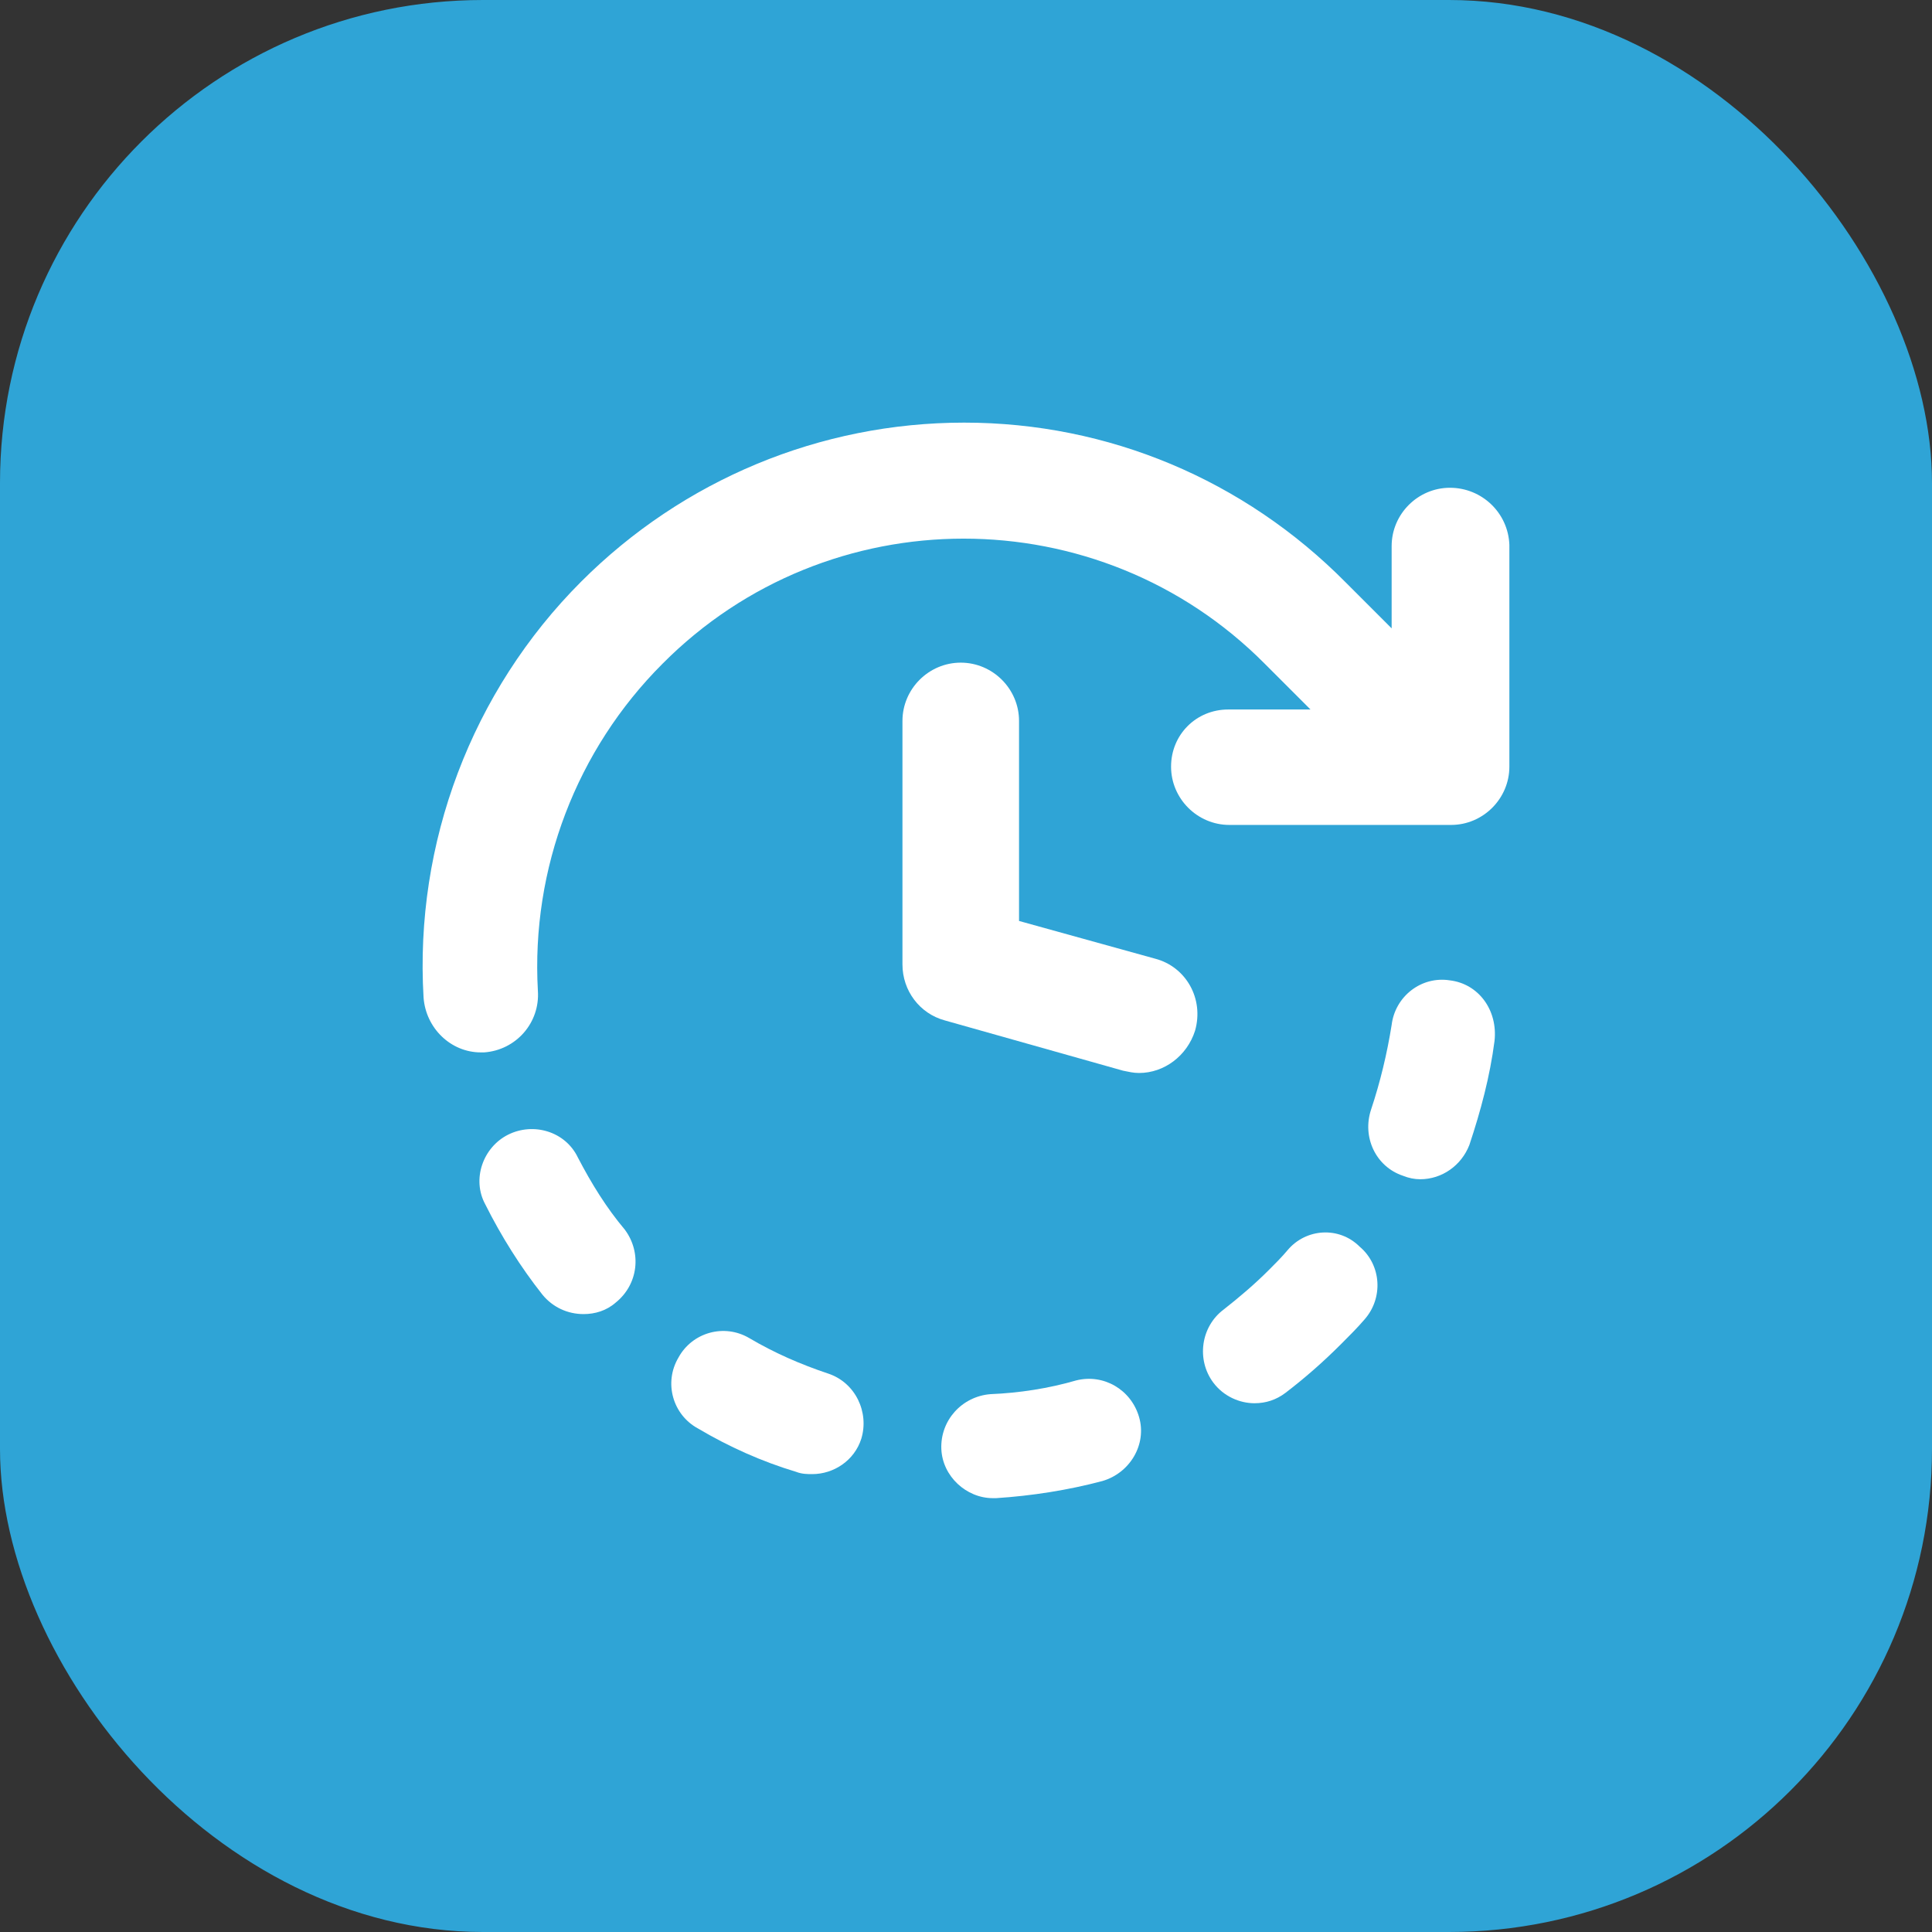 <svg width="64" height="64" viewBox="0 0 64 64" fill="none" xmlns="http://www.w3.org/2000/svg">
<rect x="0" y="0" width="64" height="64" fill="#333333" stroke="none"/>
<rect width="64" height="64" rx="16" fill="#2FA4D6"/>
<path d="M48.031 16.158C46.971 16.158 46.1 17.029 46.1 18.089V20.815L44.586 19.301C41.216 15.893 36.711 14 31.94 14C27.169 14 22.626 15.893 19.256 19.263C15.622 22.898 13.729 27.933 14.031 33.044C14.107 34.067 14.94 34.862 15.925 34.862C15.962 34.862 16 34.862 16.038 34.862C17.098 34.786 17.893 33.877 17.818 32.817C17.59 28.766 19.105 24.828 21.945 21.989C27.434 16.461 36.408 16.461 41.898 21.989L43.412 23.503H40.686C39.626 23.503 38.793 24.336 38.793 25.396C38.793 26.456 39.664 27.327 40.724 27.327H48.069C49.129 27.327 50 26.456 50 25.396V18.051C49.962 16.991 49.091 16.158 48.031 16.158Z" fill="white"/>
<path d="M38.263 31.757L33.757 30.508V23.882C33.757 22.822 32.887 21.951 31.826 21.951C30.766 21.951 29.895 22.822 29.895 23.882V31.947C29.895 32.818 30.463 33.575 31.296 33.802L37.203 35.468C37.392 35.506 37.544 35.544 37.733 35.544C38.566 35.544 39.323 34.976 39.588 34.143C39.891 33.083 39.285 32.022 38.263 31.757Z" fill="white"/>
<path d="M27.434 45.501C26.526 45.198 25.655 44.819 24.822 44.327C23.989 43.835 22.929 44.138 22.475 44.971C21.982 45.803 22.285 46.864 23.118 47.318C24.14 47.924 25.238 48.416 26.374 48.757C26.564 48.832 26.753 48.832 26.904 48.832C27.624 48.832 28.305 48.378 28.532 47.659C28.797 46.788 28.343 45.803 27.434 45.501Z" fill="white"/>
<path d="M19.143 38.344C18.726 37.474 17.666 37.171 16.833 37.587C16 38.004 15.622 39.064 16.076 39.897C16.606 40.957 17.25 41.979 17.969 42.888C18.31 43.304 18.802 43.531 19.332 43.531C19.711 43.531 20.089 43.418 20.392 43.153C21.149 42.547 21.263 41.487 20.695 40.73C20.089 40.01 19.597 39.215 19.143 38.344Z" fill="white"/>
<path d="M48.031 32.476C47.085 32.325 46.214 33.006 46.1 33.953C45.949 34.899 45.722 35.846 45.419 36.755C45.116 37.663 45.57 38.648 46.479 38.95C46.668 39.026 46.858 39.064 47.047 39.064C47.766 39.064 48.41 38.61 48.675 37.928C49.053 36.792 49.356 35.657 49.508 34.483C49.621 33.461 48.978 32.59 48.031 32.476Z" fill="white"/>
<path d="M42.655 41.411C42.466 41.638 42.238 41.865 42.049 42.054C41.557 42.547 41.065 42.963 40.535 43.38C39.777 43.947 39.626 45.045 40.194 45.803C40.535 46.257 41.065 46.484 41.557 46.484C41.935 46.484 42.276 46.371 42.579 46.143C43.223 45.651 43.829 45.121 44.434 44.515C44.699 44.25 44.964 43.985 45.192 43.72C45.835 43.001 45.76 41.903 45.04 41.297C44.359 40.616 43.261 40.691 42.655 41.411Z" fill="white"/>
<path d="M35.651 45.728C34.742 45.993 33.757 46.145 32.811 46.183C31.864 46.258 31.145 47.053 31.183 48C31.221 48.909 32.016 49.628 32.887 49.628C32.924 49.628 32.962 49.628 33 49.628C34.174 49.552 35.385 49.363 36.521 49.06C37.43 48.795 37.998 47.849 37.733 46.94C37.468 46.031 36.559 45.501 35.651 45.728Z" fill="white"/>
</svg>
